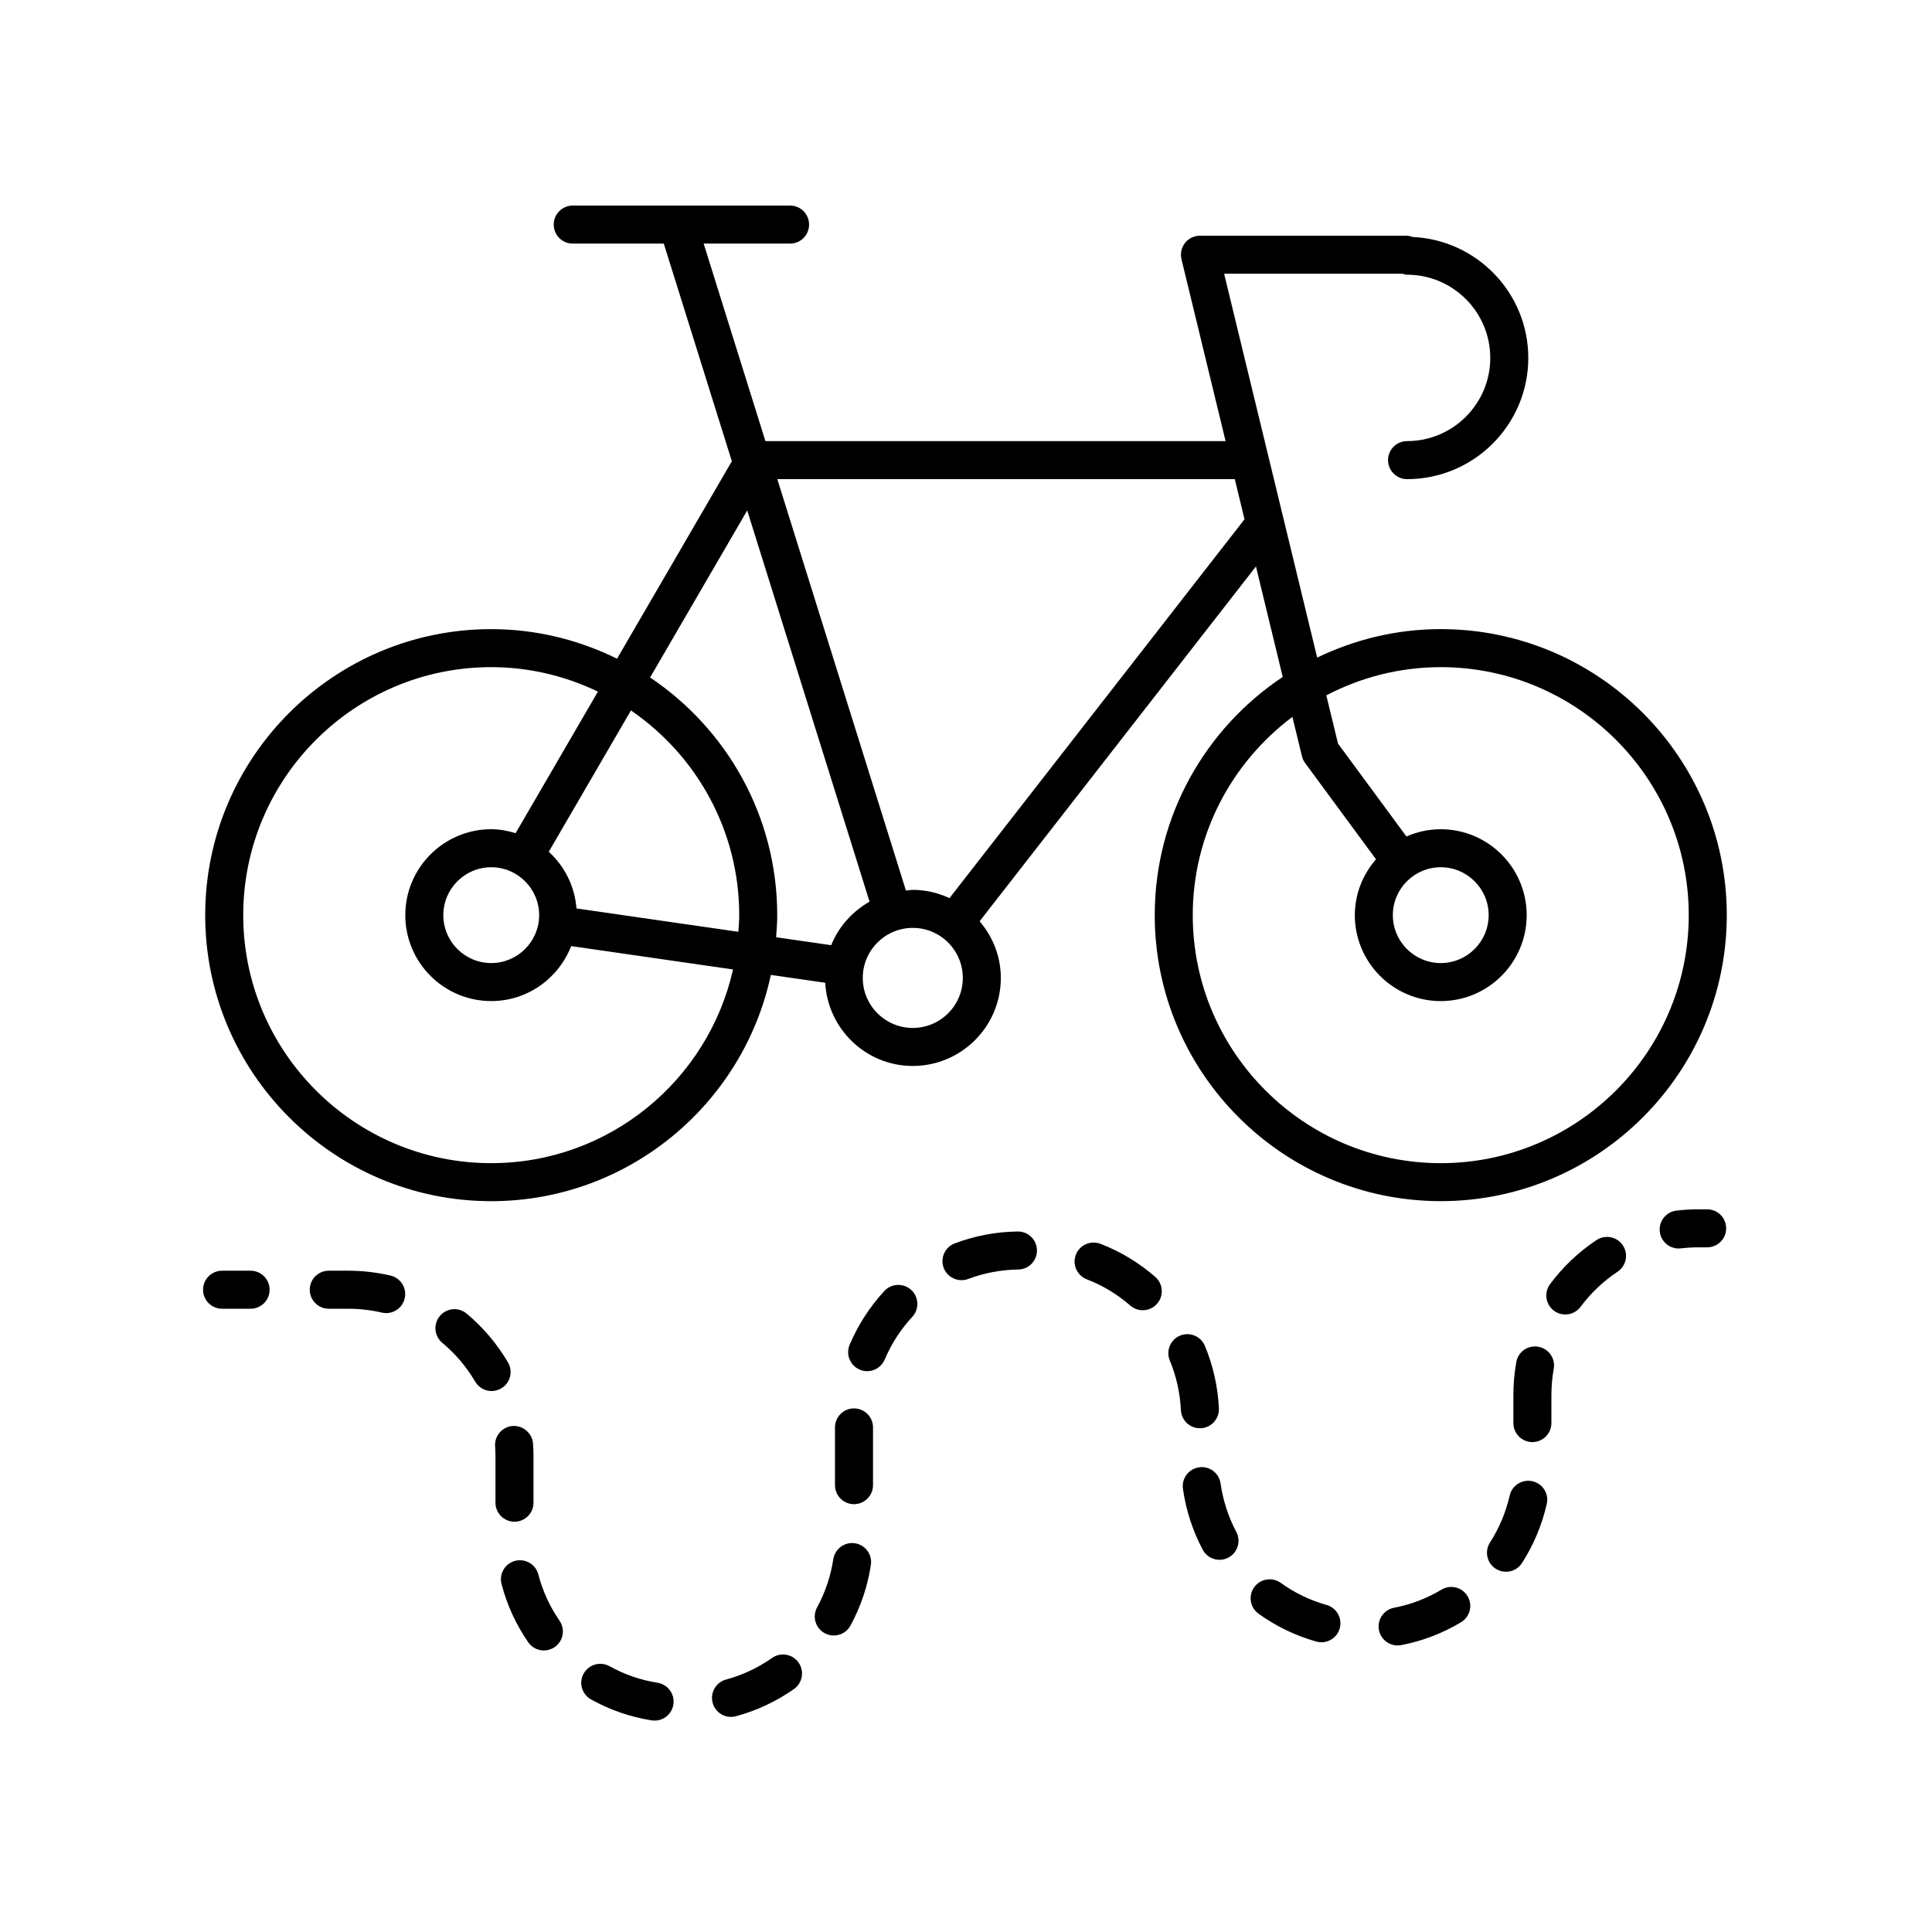 <?xml version="1.0" encoding="UTF-8"?>
<!-- Uploaded to: ICON Repo, www.svgrepo.com, Generator: ICON Repo Mixer Tools -->
<svg fill="#000000" width="800px" height="800px" version="1.1" viewBox="144 144 512 512" xmlns="http://www.w3.org/2000/svg">
 <g>
  <path d="m596.41 464.48h-2.289c-1.926 0-3.894 0.117-5.844 0.344-2.762 0.324-4.742 2.824-4.418 5.59 0.301 2.562 2.477 4.453 4.996 4.453 0.195 0 0.395-0.012 0.594-0.035 1.531-0.176 3.094-0.277 4.676-0.277h2.289c2.781 0 5.039-2.254 5.039-5.039-0.004-2.781-2.258-5.035-5.043-5.035z"/>
  <path d="m370.57 552.98c-2.715-0.414-5.32 1.473-5.738 4.223-0.684 4.492-2.129 8.797-4.297 12.781-1.332 2.445-0.426 5.504 2.019 6.832 0.766 0.414 1.59 0.609 2.402 0.609 1.789 0 3.519-0.949 4.43-2.633 2.727-5.019 4.547-10.426 5.406-16.078 0.418-2.746-1.473-5.316-4.223-5.734z"/>
  <path d="m348.61 583.37c-3.719 2.613-7.824 4.543-12.203 5.727-2.688 0.723-4.273 3.492-3.547 6.176 0.609 2.25 2.641 3.723 4.859 3.723 0.434 0 0.879-0.055 1.32-0.176 5.512-1.492 10.684-3.918 15.363-7.203 2.277-1.598 2.824-4.742 1.227-7.019-1.598-2.273-4.742-2.828-7.019-1.227z"/>
  <path d="m550.11 536.54c-2.715-0.605-5.41 1.086-6.031 3.797-1.008 4.43-2.762 8.613-5.215 12.438-1.504 2.344-0.82 5.457 1.52 6.961 0.84 0.543 1.785 0.797 2.715 0.797 1.656 0 3.281-0.816 4.246-2.316 3.086-4.812 5.293-10.078 6.559-15.645 0.621-2.715-1.078-5.41-3.793-6.031z"/>
  <path d="m370.32 517.24c-2.781 0-5.039 2.254-5.039 5.039v15.305c0 2.785 2.254 5.039 5.039 5.039 2.781 0 5.039-2.254 5.039-5.039v-15.305c-0.004-2.785-2.258-5.039-5.039-5.039z"/>
  <path d="m318.26 589.95c-4.484-0.703-8.766-2.184-12.727-4.387-2.434-1.352-5.496-0.48-6.856 1.945-1.355 2.43-0.48 5.5 1.949 6.856 5 2.789 10.406 4.656 16.062 5.551 0.266 0.039 0.527 0.059 0.793 0.059 2.434 0 4.578-1.77 4.969-4.254 0.434-2.754-1.441-5.332-4.191-5.769z"/>
  <path d="m247.49 482.04c-3.637-0.852-7.394-1.285-11.18-1.289h-5.184c-2.781 0-5.039 2.254-5.039 5.039 0 2.785 2.254 5.039 5.039 5.039h5.176c3.012 0.004 6.004 0.348 8.895 1.023 0.387 0.09 0.773 0.133 1.152 0.133 2.289 0 4.359-1.57 4.898-3.891 0.637-2.711-1.047-5.422-3.758-6.055z"/>
  <path d="m278.62 505.05c-2.891-4.93-6.582-9.277-10.961-12.934-2.137-1.781-5.312-1.5-7.098 0.641-1.781 2.137-1.492 5.312 0.641 7.094 3.488 2.914 6.426 6.375 8.727 10.297 0.938 1.598 2.621 2.488 4.348 2.488 0.867 0 1.746-0.223 2.543-0.695 2.402-1.402 3.207-4.488 1.801-6.891z"/>
  <path d="m286.66 561.24c-0.699-2.691-3.441-4.285-6.148-3.602-2.691 0.703-4.301 3.457-3.598 6.148 1.441 5.519 3.816 10.707 7.062 15.426 0.977 1.418 2.555 2.18 4.156 2.18 0.984 0 1.98-0.285 2.852-0.891 2.293-1.574 2.871-4.715 1.293-7.008-2.582-3.742-4.469-7.871-5.617-12.254z"/>
  <path d="m285.38 542.23v-12.207c0-1.156-0.043-2.309-0.121-3.445-0.195-2.773-2.664-4.84-5.375-4.68-2.777 0.195-4.871 2.602-4.676 5.379 0.062 0.91 0.098 1.824 0.098 2.746v12.207c0 2.785 2.254 5.039 5.039 5.039 2.781 0 5.035-2.254 5.035-5.039z"/>
  <path d="m526.01 565.27c-3.906 2.344-8.137 3.957-12.574 4.801-2.734 0.523-4.527 3.16-4.004 5.894 0.461 2.414 2.574 4.094 4.945 4.094 0.312 0 0.629-0.031 0.949-0.09 5.602-1.066 10.941-3.109 15.863-6.062 2.387-1.426 3.16-4.523 1.73-6.906-1.43-2.387-4.527-3.164-6.91-1.73z"/>
  <path d="m461.98 522.5c0.082 0 0.164 0 0.246-0.004 2.781-0.133 4.926-2.496 4.793-5.273-0.277-5.719-1.52-11.285-3.707-16.551-1.066-2.562-4.016-3.777-6.582-2.723-2.57 1.066-3.789 4.016-2.723 6.59 1.738 4.184 2.727 8.613 2.945 13.164 0.133 2.695 2.356 4.797 5.027 4.797z"/>
  <path d="m467.47 537.14c-0.395-2.762-2.953-4.695-5.695-4.285-2.754 0.387-4.672 2.934-4.281 5.691 0.801 5.664 2.562 11.09 5.234 16.137 0.906 1.707 2.648 2.68 4.457 2.68 0.793 0 1.602-0.188 2.352-0.586 2.461-1.305 3.398-4.348 2.098-6.809-2.129-4.012-3.527-8.328-4.164-12.828z"/>
  <path d="m435.62 473.62c-2.594-0.984-5.508 0.297-6.508 2.894s0.297 5.516 2.894 6.516c4.211 1.617 8.09 3.961 11.531 6.957 0.953 0.832 2.133 1.238 3.305 1.238 1.406 0 2.805-0.586 3.801-1.727 1.828-2.102 1.609-5.285-0.488-7.109-4.332-3.773-9.223-6.723-14.535-8.77z"/>
  <path d="m551.68 500.9c-2.75-0.492-5.359 1.332-5.848 4.074-0.516 2.875-0.773 5.824-0.773 8.777v7.375c0 2.785 2.254 5.039 5.039 5.039 2.781 0 5.039-2.254 5.039-5.039v-7.375c0-2.356 0.207-4.715 0.617-7.008 0.488-2.734-1.336-5.352-4.074-5.844z"/>
  <path d="m495.55 569.33c-4.363-1.227-8.445-3.191-12.137-5.852-2.262-1.617-5.406-1.105-7.031 1.145-1.625 2.262-1.113 5.41 1.148 7.031 4.648 3.344 9.797 5.824 15.293 7.375 0.457 0.129 0.914 0.188 1.367 0.188 2.199 0 4.223-1.453 4.848-3.676 0.75-2.676-0.812-5.461-3.488-6.211z"/>
  <path d="m567.09 472.63c-4.754 3.16-8.895 7.086-12.309 11.676-1.656 2.234-1.195 5.387 1.039 7.051 0.902 0.668 1.957 0.992 3 0.992 1.539 0 3.059-0.703 4.051-2.031 2.715-3.656 6.012-6.781 9.793-9.293 2.316-1.539 2.949-4.668 1.41-6.988-1.539-2.309-4.668-2.945-6.984-1.406z"/>
  <path d="m413.77 470.36h-0.07c-5.734 0.074-11.344 1.137-16.676 3.148-2.602 0.984-3.918 3.891-2.934 6.496 0.762 2.016 2.68 3.258 4.715 3.258 0.594 0 1.195-0.102 1.781-0.324 4.231-1.598 8.688-2.441 13.246-2.5 2.781-0.035 5.008-2.32 4.973-5.102-0.039-2.762-2.285-4.977-5.035-4.977z"/>
  <path d="m378.36 486.13c-3.875 4.195-6.965 8.988-9.191 14.238-1.086 2.562 0.113 5.519 2.676 6.609 0.641 0.27 1.309 0.398 1.965 0.398 1.965 0 3.828-1.152 4.641-3.07 1.77-4.184 4.234-7.996 7.32-11.336 1.887-2.047 1.758-5.234-0.285-7.121-2.047-1.887-5.234-1.75-7.125 0.281z"/>
  <path d="m210.41 480.75h-7.559c-2.781 0-5.039 2.254-5.039 5.039 0 2.785 2.254 5.039 5.039 5.039h7.559c2.781 0 5.039-2.254 5.039-5.039 0-2.785-2.254-5.039-5.039-5.039z"/>
  <path d="m525.82 310.72c-11.742 0-22.824 2.762-32.754 7.547l-24.664-101.73h47.191c0.422 0.113 0.832 0.262 1.293 0.262 12.156 0 22.051 9.891 22.051 22.047s-9.891 22.051-22.051 22.051c-2.781 0-5.039 2.254-5.039 5.039s2.254 5.039 5.039 5.039c17.715 0 32.125-14.41 32.125-32.129 0-17.215-13.625-31.27-30.652-32.047-0.527-0.188-1.074-0.336-1.664-0.336h-54.695c-1.543 0-3.004 0.707-3.961 1.922-0.953 1.215-1.301 2.801-0.934 4.301l11.688 48.211h-121.95l-16.367-52.344h22.902c2.781 0 5.039-2.254 5.039-5.039 0-2.785-2.254-5.039-5.039-5.039l-57.598 0.004c-2.781 0-5.039 2.254-5.039 5.039s2.254 5.039 5.039 5.039h24.133l18.035 57.68-30.422 52.324c-10.078-4.969-21.375-7.836-33.348-7.836-41.797 0-75.797 34.004-75.797 75.797 0 41.797 34.004 75.801 75.797 75.801 36.359 0 66.797-25.746 74.105-59.961l14.41 2.078c0.684 12.258 10.777 22.047 23.207 22.047 12.867 0 23.332-10.469 23.332-23.336 0-5.742-2.164-10.938-5.617-15.008l73.227-94.027 7.098 29.277c-20.422 13.594-33.922 36.805-33.922 63.121 0 41.797 34.004 75.801 75.801 75.801 41.797 0 75.797-34.008 75.797-75.801 0-41.789-34.004-75.793-75.801-75.793zm-251.64 141.53c-36.238 0-65.723-29.484-65.723-65.727 0-36.242 29.484-65.723 65.723-65.723 10.133 0 19.695 2.371 28.277 6.484l-21.812 37.516c-2.062-0.617-4.203-1.047-6.465-1.047-12.555 0-22.773 10.215-22.773 22.77 0 12.555 10.215 22.773 22.773 22.773 9.656 0 17.879-6.066 21.184-14.57l42.898 6.191c-6.586 29.332-32.793 51.332-64.082 51.332zm65.496-61.312-42.902-6.191c-0.469-5.945-3.176-11.227-7.344-15.016l21.781-37.457c17.305 11.848 28.691 31.738 28.691 54.25 0 1.488-0.129 2.945-0.227 4.414zm-52.797-4.414c0 7-5.699 12.699-12.699 12.699s-12.695-5.699-12.695-12.699 5.695-12.695 12.695-12.695 12.699 5.691 12.699 12.695zm29.406-62.984 25.738-44.27 32.418 103.68c-4.562 2.598-8.188 6.617-10.168 11.535l-14.598-2.106c0.148-1.941 0.297-3.879 0.297-5.859 0.004-26.223-13.387-49.367-33.688-62.98zm69.613 92.875c-7.312 0-13.258-5.949-13.258-13.258 0-7.312 5.949-13.258 13.258-13.258 7.312 0 13.258 5.949 13.258 13.258 0 7.312-5.945 13.258-13.258 13.258zm9.727-34.402c-2.969-1.371-6.242-2.191-9.727-2.191-0.621 0-1.207 0.137-1.816 0.184l-34.09-109.03h121.24l2.578 10.641zm130.19 70.238c-36.242 0-65.723-29.484-65.723-65.727 0-21.492 10.414-40.547 26.41-52.543l2.531 10.438c0.156 0.648 0.441 1.266 0.84 1.801l18.781 25.5c-3.449 3.992-5.613 9.125-5.613 14.805 0 12.555 10.215 22.773 22.773 22.773 12.555 0 22.773-10.219 22.773-22.773 0-12.555-10.215-22.77-22.773-22.77-3.238 0-6.309 0.699-9.098 1.922l-18.129-24.613-3.102-12.785c9.086-4.75 19.387-7.477 30.328-7.477 36.238 0 65.723 29.48 65.723 65.723 0 36.238-29.484 65.727-65.723 65.727zm0-78.422c7 0 12.695 5.691 12.695 12.695 0 7-5.695 12.699-12.695 12.699s-12.699-5.699-12.699-12.699c0.004-7.004 5.699-12.695 12.699-12.695z"/>
 </g>
</svg>